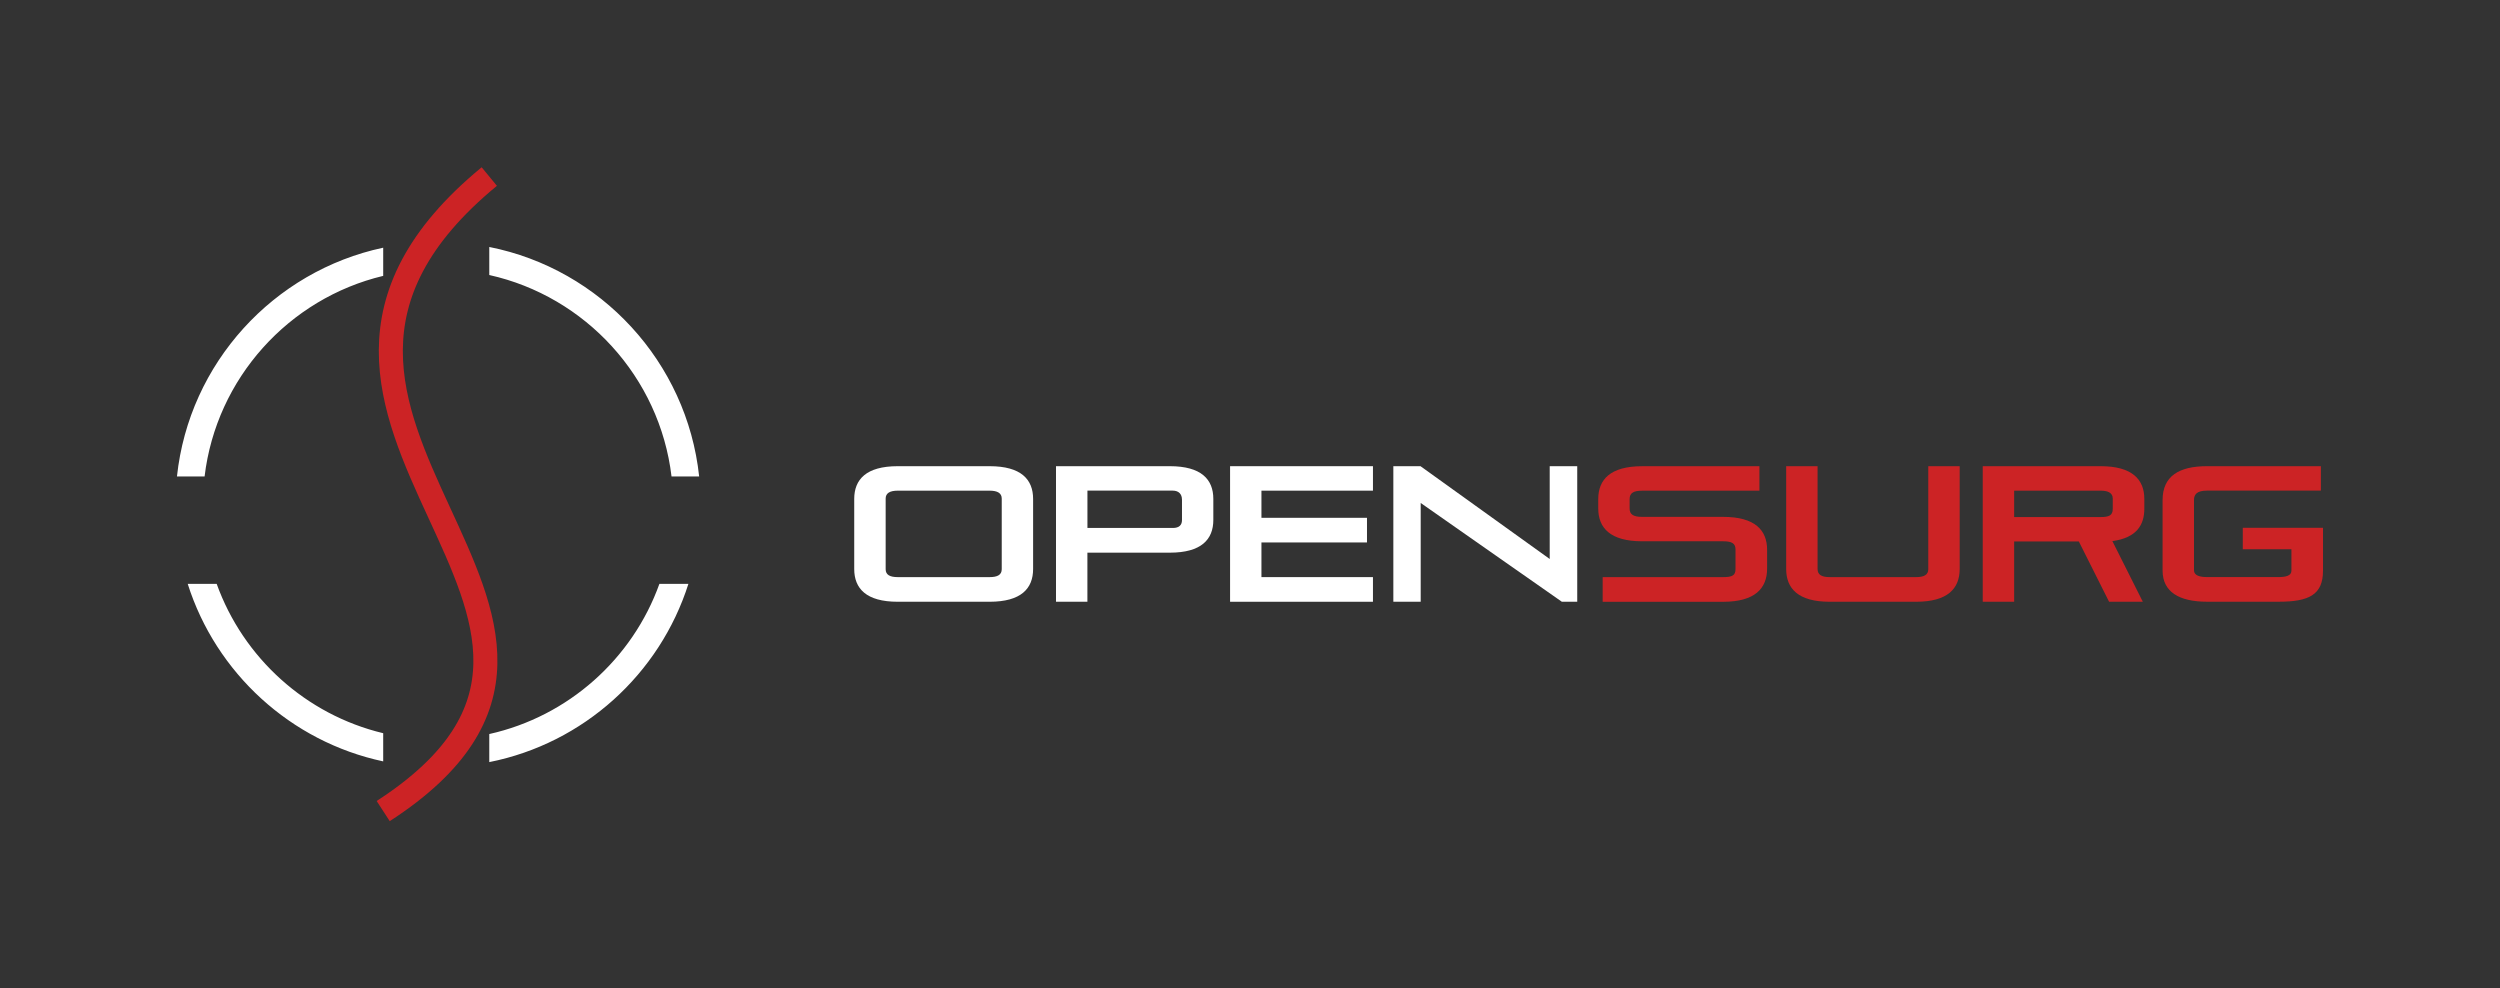 <?xml version="1.0" encoding="UTF-8" standalone="no"?>
<svg
   id="Layer_1"
   viewBox="0 0 728.41 288"
   version="1.1"
   sodipodi:docname="Side By Side-for-teal-bkg.svg"
   inkscape:version="1.2.2 (b0a84865, 2022-12-01)"
   xmlns:inkscape="http://www.inkscape.org/namespaces/inkscape"
   xmlns:sodipodi="http://sodipodi.sourceforge.net/DTD/sodipodi-0.dtd"
   xmlns="http://www.w3.org/2000/svg"
   xmlns:svg="http://www.w3.org/2000/svg">
  <rect x="0" y="0" width="728.41" height="288" fill="#333333" stroke="none"/>
  <sodipodi:namedview
     id="namedview27"
     pagecolor="#ffffff"
     bordercolor="#111111"
     borderopacity="1"
     inkscape:showpageshadow="0"
     inkscape:pageopacity="0"
     inkscape:pagecheckerboard="1"
     inkscape:deskcolor="#d1d1d1"
     showgrid="false"
     inkscape:zoom="0.81944444"
     inkscape:cx="169.62712"
     inkscape:cy="144"
     inkscape:window-width="1309"
     inkscape:window-height="456"
     inkscape:window-x="0"
     inkscape:window-y="25"
     inkscape:window-maximized="0"
     inkscape:current-layer="Layer_1" />
  <defs
     id="defs4">
    <style
       id="style2">.cls-1{fill:#cc2325;}.cls-2{fill:#76bdc6;}.cls-3{fill:none;stroke:#cc2325;stroke-miterlimit:10;stroke-width:7px;}</style>
  </defs>
  <path
     class="cls-2"
     d="m51.56,138.83h8.05c3.41-28.61,24.52-51.86,52.04-58.45v-8.21c-31.95,6.81-56.57,33.63-60.09,66.66Zm91-66.87v8.17c28.03,6.25,49.65,29.73,53.1,58.7h8.05c-3.56-33.39-28.69-60.43-61.15-66.87Zm49.57,98.15c-7.85,21.88-26.55,38.63-49.57,43.76v8.18c27.46-5.45,49.67-25.64,58.02-51.94h-8.45Zm-129,0h-8.44c8.24,25.97,29.99,45.98,56.96,51.73v-8.21c-22.54-5.4-40.78-21.98-48.52-43.52Z"
     id="path6"
     style="fill:#ffffff;fill-opacity:1" />
  <path
     class="cls-2"
     d="m261.57,175.33c-9.2,0-12.68-3.87-12.68-9.54v-20.42c0-5.67,3.48-9.54,12.68-9.54h26.76c9.2,0,12.68,3.87,12.68,9.54v20.42c0,5.67-3.48,9.54-12.68,9.54h-26.76Zm30.3-30.07c0-1.57-1.23-2.3-3.53-2.3h-26.76c-2.3,0-3.53.73-3.53,2.3v20.59c0,1.63,1.23,2.3,3.53,2.3h26.76c2.3,0,3.53-.67,3.53-2.3v-20.59Z"
     id="path8"
     style="fill:#ffffff;fill-opacity:1" />
  <path
     class="cls-2"
     d="m316.83,161.02v14.31h-9.15v-39.5h33.16c9.2,0,12.68,3.87,12.68,9.54v6.12c0,5.67-3.48,9.54-12.68,9.54h-24.01Zm27.55-15.49c0-1.51-.9-2.58-2.69-2.58h-24.85v10.88h24.91c1.8,0,2.64-.84,2.64-2.3v-6Z"
     id="path10"
     style="fill:#ffffff;fill-opacity:1" />
  <path
     class="cls-2"
     d="m358.4,175.33v-39.5h41.63v7.13h-32.49v7.91h30.75v7.18h-30.75v10.1h32.49v7.18h-41.63Z"
     id="path12"
     style="fill:#ffffff;fill-opacity:1" />
  <path
     class="cls-2"
     d="m455.07,175.33l-41.13-28.78v28.78h-7.97v-39.5h7.91l37.65,27.04v-27.04h8.02v39.5h-4.49Z"
     id="path14"
     style="fill:#ffffff;fill-opacity:1" />
  <path
     class="cls-1"
     d="m466.96,175.33v-7.18h35.12c2.58,0,3.59-.45,3.59-2.36v-5.67c0-1.79-1.07-2.41-3.59-2.41h-23.62c-9.26,0-12.79-3.87-12.79-9.59v-2.69c0-5.72,3.53-9.59,12.79-9.59h34.17v7.13h-34.17c-2.41,0-3.65.62-3.65,2.41v2.81c0,1.68,1.07,2.41,3.65,2.41h23.62c9.26,0,12.79,3.87,12.79,9.59v5.5c0,5.72-3.53,9.65-12.79,9.65h-35.12Z"
     id="path16" />
  <path
     class="cls-1"
     d="m561.83,135.83h9.15v29.96c0,5.67-3.48,9.54-12.68,9.54h-25.19c-9.2,0-12.68-3.87-12.68-9.54v-29.96h9.15v30.02c0,1.63,1.23,2.3,3.53,2.3h25.19c2.3,0,3.53-.67,3.53-2.3v-30.02Z"
     id="path18" />
  <path
     class="cls-1"
     d="m614.51,175.33l-8.81-17.56h-18.85v17.56h-9.15v-39.5h34.34c9.2,0,12.74,3.87,12.74,9.54v2.86c0,4.71-2.24,8.47-9.31,9.43l8.87,17.67h-9.82Zm1.07-30.07c0-1.57-1.23-2.3-3.54-2.3h-25.19v7.69h25.19c2.41,0,3.54-.45,3.54-2.36v-3.03Z"
     id="path20" />
  <path
     class="cls-1"
     d="m676.84,153.78v12.51c0,7.01-4.1,9.03-12.9,9.03h-20.88c-8.13,0-12.96-2.86-12.96-9.08v-20.54c0-7.01,4.83-9.87,12.96-9.87h33.16v7.12h-33.21c-2.86,0-3.76,1.07-3.76,2.75v20.48c0,1.51,1.74,1.96,3.76,1.96h20.93c2.02,0,3.7-.39,3.7-1.85v-6.25h-14.17v-6.26h23.37Z"
     id="path22" />
  <path
     class="cls-3"
     d="m142.56,51.44c-85.79,70.63,56.8,128.04-30.91,184.88"
     id="path24" />
</svg>
